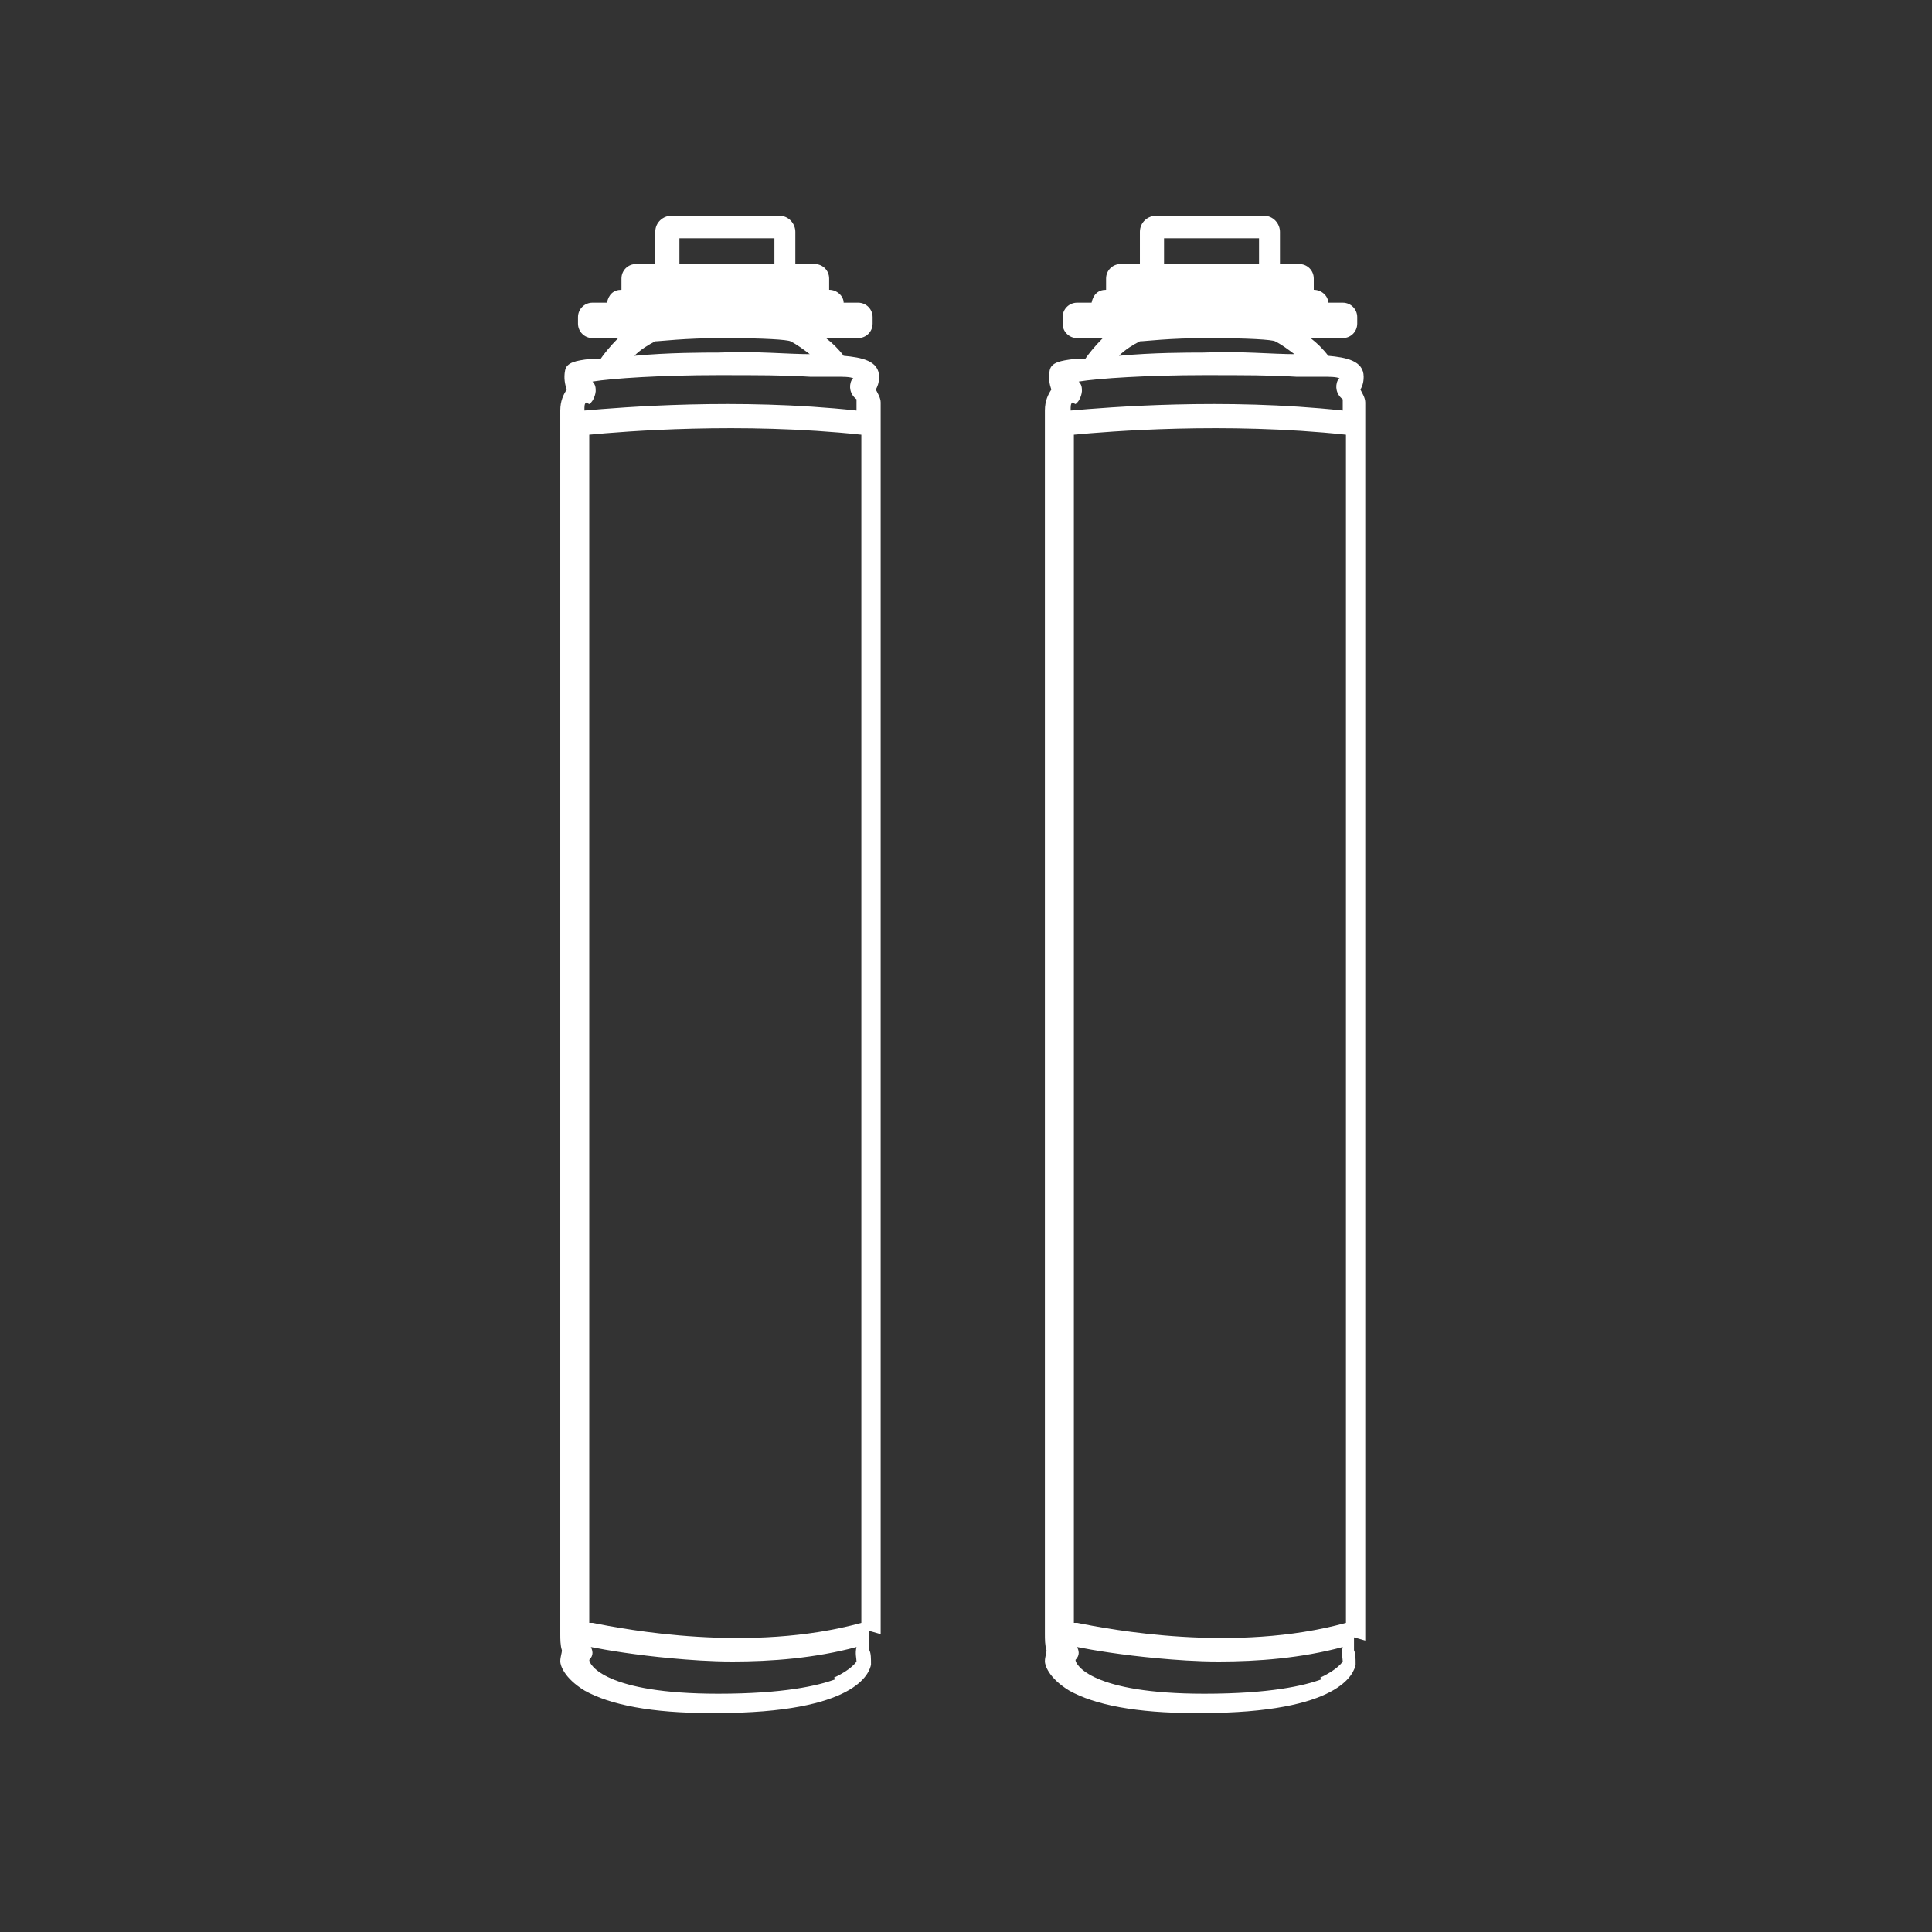 <?xml version="1.0" encoding="UTF-8"?>
<svg id="Layer_1" xmlns="http://www.w3.org/2000/svg" version="1.1" viewBox="0 0 120 120">
  <rect x="0" y="0" width="120" height="120" fill="#333333" stroke="none"/>
  <!-- Generator: Adobe Illustrator 29.3.1, SVG Export Plug-In . SVG Version: 2.1.0 Build 151)  -->
  <defs>
    <style>
      .st0 {
        fill: #fff;
      }
    </style>
  </defs>
  <path class="st0" d="M84.8,101.9c0-.1,0-.2,0-.4,0-1.1,0-64.2,0-75,0,0,0,0,0,0,0,0,0,0,0-.1,0-.9,0-1.4,0-1.4,0-.3-.2-.6-.3-.8.1-.2.2-.4.2-.8,0-1-1.1-1.2-2.2-1.3-.3-.4-.7-.8-1.1-1.1h2c.5,0,.9-.4.9-.9v-.4c0-.5-.4-.9-.9-.9h-.9c0-.4-.4-.8-.9-.8h0s0,0,0-.1c0,0,0-.1,0-.2v-.4c0-.5-.4-.9-.9-.9h-1.2v-2c0-.5-.4-1-1-1h-6.7c-.5,0-1,.4-1,1v2h-1.2c-.5,0-.9.4-.9.9v.4c0,0,0,.1,0,.2,0,0,0,0,0,.1h0c-.5,0-.8.3-.9.8h-.9c-.5,0-.9.4-.9.9v.4c0,.5.4.9.9.9h1.6c-.5.5-.9,1-1.1,1.3-.2,0-.5,0-.7,0-.8.1-1.4.2-1.5.7-.1.5,0,.9.1,1.2,0,0,0,0,0,0-.2.3-.4.7-.4,1.3,0,.3,0,13,0,27.6,0,33.8,0,48,0,48.2,0,0,0,.1,0,.2,0,.3,0,.7.1,1,0,.2-.1.4-.1.7,0,0,0,0,0,0,0,.2.2,1,1.5,1.8,1.6.9,4.2,1.4,7.8,1.4.1,0,.3,0,.4,0,8.7,0,9.5-2.5,9.6-3,0-.4,0-.7-.1-.9,0-.2,0-.3,0-.8ZM72.3,14.8h5.9v1.6h-5.9v-1.6ZM66.7,100.8c0-3.8,0-27.9,0-47.6,0-12.3,0-22.6,0-26.2,2.1-.2,9.4-.8,16.9,0,0,11.2,0,67.2,0,73.8-6.9,1.9-14.7.4-16.7,0ZM80.5,22c-1.6,0-3.3-.2-5.8-.1-.9,0-3.1,0-5.2.2.4-.4.9-.7,1.3-.9,0,0,0,0,0,0,.3,0,1.8-.2,4.2-.2,2.6,0,4,.1,4.2.2.4.2.8.5,1.2.8ZM66.8,25.1c.3-.2.4-.7.4-.8,0-.2,0-.4-.2-.6,1.2-.2,4.3-.4,7.8-.4,2.5,0,4.1,0,5.7.1.5,0,1,0,1.5,0h0c.6,0,1,0,1.2.1,0,0,0,0-.1.1-.2.4-.1.9.3,1.2,0,0,0,0,0,.2,0,0,0,.3,0,.5-7.4-.8-14.6-.2-16.9,0,0,0,0,0,0,0,0-.3,0-.4.1-.5ZM66.7,103.2s0,0,0,0c0,0,0,0,0,0,0,0,0,0,0,0ZM82.1,104.3c-1.1.4-3.2.9-7.3.9-7,0-8-1.8-8-2.1,0,0,0,0,0,0,0,0,0,0,0,0,.3-.3.2-.6.1-.8,1,.2,2.8.5,5,.7,1.1.1,2.4.2,3.8.2,2.4,0,5.1-.2,7.7-.9,0,0,0,0,0,0-.1.4,0,.7,0,.9,0,0,0,0,0,0,0,0,0,0,0,0,0,0-.3.5-1.4,1Z"/>
  <path class="st0" d="M54.7,101.5c0-1.1,0-64.2,0-75,0,0,0,0,0,0,0,0,0,0,0-.1,0-.9,0-1.4,0-1.4,0-.3-.2-.6-.3-.8.1-.2.2-.4.2-.8,0-1-1.1-1.2-2.2-1.3-.3-.4-.7-.8-1.1-1.1h2c.5,0,.9-.4.9-.9v-.4c0-.5-.4-.9-.9-.9h-.9c0-.4-.4-.8-.9-.8h0s0,0,0-.1c0,0,0-.1,0-.2v-.4c0-.5-.4-.9-.9-.9h-1.2v-2c0-.5-.4-1-1-1h-6.7c-.5,0-1,.4-1,1v2h-1.2c-.5,0-.9.4-.9.9v.4c0,0,0,.1,0,.2,0,0,0,0,0,.1h0c-.5,0-.8.3-.9.8h-.9c-.5,0-.9.4-.9.9v.4c0,.5.4.9.9.9h1.6c-.5.5-.9,1-1.1,1.3-.2,0-.5,0-.7,0-.8.1-1.4.2-1.5.7-.1.5,0,.9.1,1.2,0,0,0,0,0,0-.2.3-.4.7-.4,1.3,0,.3,0,13,0,27.6,0,33.8,0,48,0,48.2,0,0,0,.1,0,.2,0,.3,0,.7.1,1,0,.2-.1.4-.1.7,0,0,0,0,0,0,0,.2.2,1,1.5,1.8,1.6.9,4.2,1.4,7.8,1.4.1,0,.3,0,.4,0,8.7,0,9.5-2.5,9.6-3,0-.4,0-.7-.1-.9,0-.2,0-.3,0-.8,0-.1,0-.2,0-.4ZM42.2,14.8h5.9v1.6h-5.9v-1.6ZM36.6,100.8c0-3.8,0-27.9,0-47.6,0-12.3,0-22.6,0-26.2,2.1-.2,9.4-.8,16.9,0,0,11.2,0,67.2,0,73.8-6.9,1.9-14.7.4-16.7,0ZM50.4,22c-1.6,0-3.3-.2-5.8-.1-.9,0-3.1,0-5.2.2.4-.4.9-.7,1.3-.9,0,0,0,0,0,0,.3,0,1.8-.2,4.2-.2,2.6,0,4,.1,4.2.2.4.2.8.5,1.2.8ZM36.6,25.1c.3-.2.4-.7.4-.8,0-.2,0-.4-.2-.6,1.2-.2,4.3-.4,7.8-.4,2.5,0,4.1,0,5.7.1.5,0,1,0,1.5,0h0c.6,0,1,0,1.2.1,0,0,0,0-.1.1-.2.4-.1.9.3,1.2,0,0,0,0,0,.2,0,0,0,.3,0,.5-7.4-.8-14.6-.2-16.9,0,0,0,0,0,0,0,0-.3,0-.4.1-.5ZM36.6,103.2s0,0,0,0c0,0,0,0,0,0,0,0,0,0,0,0ZM51.9,104.3c-1.1.4-3.2.9-7.3.9-7,0-8-1.8-8-2.1,0,0,0,0,0,0,0,0,0,0,0,0,.3-.3.2-.6.1-.8,1,.2,2.8.5,5,.7,1.1.1,2.4.2,3.8.2,2.4,0,5.1-.2,7.7-.9,0,0,0,0,0,0-.1.4,0,.7,0,.9,0,0,0,0,0,0,0,0,0,0,0,0,0,0-.3.5-1.4,1Z"/>
</svg>